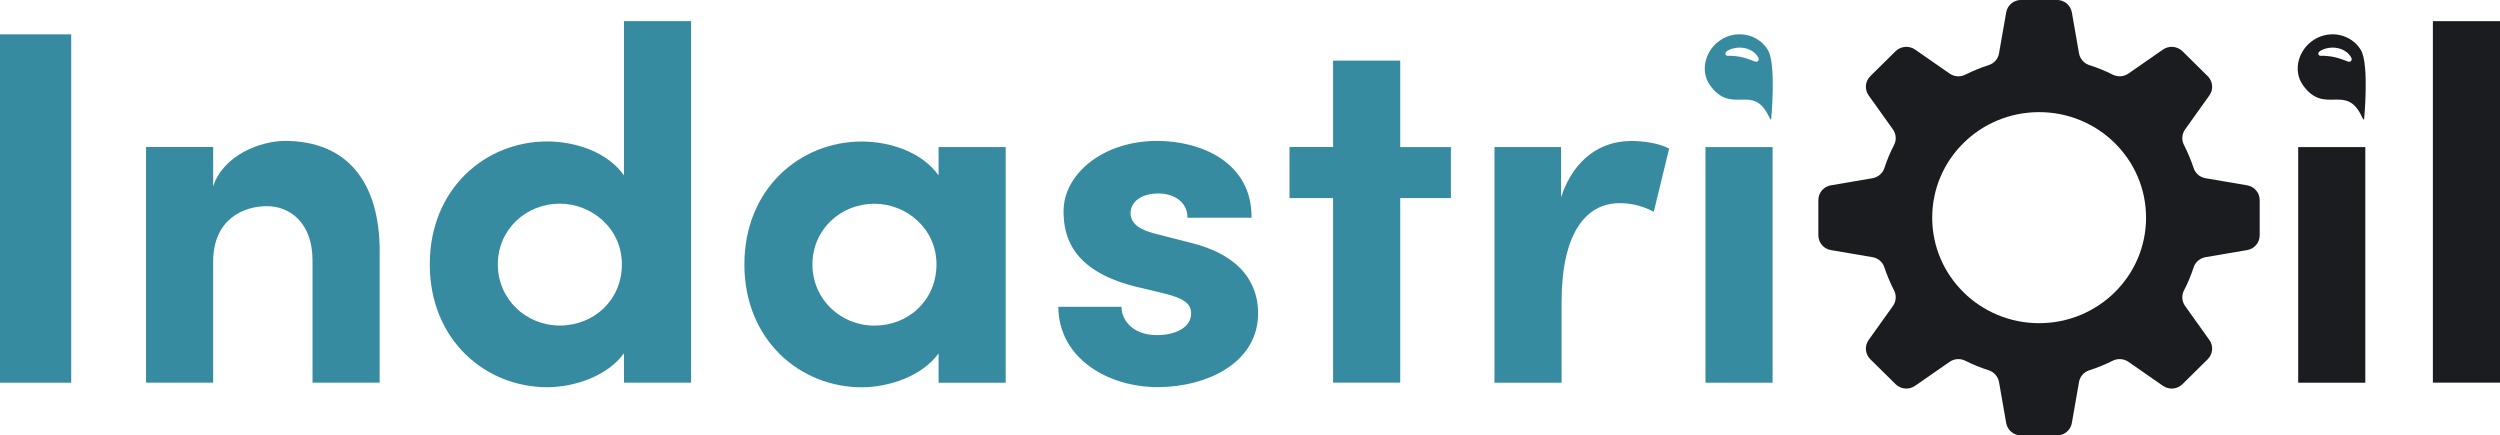 <svg width="178" height="31" viewBox="0 0 178 31" fill="none" xmlns="http://www.w3.org/2000/svg">
<g clip-path="url(#clip0_107_4745)">
<path d="M0 2.445H5.07V27.249H0V2.445Z" fill="#368BA0"/>
<path d="M27.03 18.029V27.244H22.251V18.533C22.251 15.871 20.648 14.679 19.005 14.679C17.363 14.679 15.177 15.579 15.177 18.641V27.244H10.398V10.467H15.177V13.275C15.907 11.009 18.604 10.033 20.285 10.033C24.734 10.033 27.069 12.988 27.036 18.023L27.03 18.029Z" fill="#368BA0"/>
<path d="M49.205 1.507V27.244H44.426V25.157C43.223 26.81 40.85 27.569 38.955 27.569C34.577 27.569 30.6 24.219 30.6 18.82C30.6 13.421 34.577 10.071 38.955 10.071C40.927 10.071 43.223 10.792 44.426 12.483V1.507H49.205ZM44.278 18.82C44.278 16.229 42.091 14.5 39.861 14.5C37.456 14.5 35.445 16.337 35.445 18.82C35.445 21.303 37.45 23.178 39.861 23.178C42.273 23.178 44.278 21.379 44.278 18.82Z" fill="#368BA0"/>
<path d="M71.604 10.473V27.249H66.826V25.162C65.623 26.815 63.25 27.574 61.355 27.574C56.977 27.574 53 24.224 53 18.826C53 13.427 56.977 10.077 61.355 10.077C63.327 10.077 65.623 10.798 66.826 12.489V10.473H71.604ZM66.677 18.826C66.677 16.235 64.491 14.505 62.261 14.505C59.855 14.505 57.845 16.343 57.845 18.826C57.845 21.308 59.85 23.184 62.261 23.184C64.672 23.184 66.677 21.384 66.677 18.826Z" fill="#368BA0"/>
<path d="M75.361 21.845H79.849C79.849 22.815 80.689 23.861 82.365 23.861C83.749 23.861 84.809 23.287 84.809 22.311C84.809 21.59 84.227 21.232 82.947 20.907L80.684 20.365C76.306 19.21 75.724 16.804 75.724 15.037C75.724 12.445 78.459 10.033 82.398 10.033C85.496 10.033 89.148 11.546 89.11 15.503H84.551C84.551 14.386 83.6 13.774 82.469 13.774C81.338 13.774 80.497 14.316 80.497 15.178C80.497 15.969 81.228 16.365 82.172 16.619L84.979 17.34C89.066 18.419 89.577 20.939 89.577 22.305C89.577 25.834 85.93 27.563 82.425 27.563C78.921 27.563 75.383 25.547 75.35 21.839L75.361 21.845Z" fill="#368BA0"/>
<path d="M103.303 14.104H99.695V27.244H94.916V14.104H91.812V10.467H94.916V4.315H99.695V10.473H103.303V14.11V14.104Z" fill="#368BA0"/>
<path d="M118.842 10.581L117.749 15.08C116.728 14.538 115.887 14.467 115.305 14.467C112.861 14.467 111.185 16.701 111.185 21.487V27.249H106.407V10.473H111.147V14.034C112.097 11.226 114.031 10.039 116.145 10.039C117.057 10.039 118.079 10.185 118.842 10.581Z" fill="#368BA0"/>
<path d="M121.43 10.473H126.208V27.249H121.43V10.473Z" fill="#368BA0"/>
<path d="M163.631 10.473H168.41V27.249H163.631V10.473Z" fill="#1B1C20"/>
<path d="M173.221 1.507H178V27.244H173.221V1.507Z" fill="#1B1C20"/>
<path d="M159.995 13.194L157.034 12.689C156.638 12.624 156.314 12.348 156.188 11.969C156.001 11.399 155.765 10.847 155.496 10.315C155.315 9.963 155.348 9.54 155.578 9.215L157.309 6.792C157.611 6.369 157.561 5.789 157.188 5.421L155.392 3.648C155.018 3.279 154.43 3.231 154.002 3.529L151.547 5.236C151.217 5.464 150.789 5.496 150.432 5.318C149.899 5.046 149.339 4.819 148.756 4.635C148.377 4.51 148.097 4.19 148.026 3.8L147.515 0.878C147.427 0.369 146.977 -0.005 146.449 -0.005H143.906C143.379 -0.005 142.928 0.369 142.841 0.878L142.33 3.8C142.264 4.19 141.984 4.51 141.599 4.635C141.022 4.819 140.462 5.052 139.924 5.318C139.567 5.496 139.138 5.464 138.809 5.236L136.354 3.529C135.925 3.231 135.337 3.279 134.964 3.648L133.168 5.421C132.794 5.789 132.745 6.369 133.047 6.792L134.777 9.215C135.008 9.54 135.041 9.963 134.859 10.315C134.585 10.841 134.354 11.394 134.167 11.969C134.041 12.342 133.717 12.619 133.321 12.689L130.361 13.194C129.845 13.28 129.466 13.725 129.466 14.245V16.755C129.466 17.275 129.845 17.72 130.361 17.806L133.321 18.311C133.717 18.376 134.041 18.652 134.167 19.032C134.354 19.601 134.59 20.154 134.859 20.685C135.041 21.037 135.008 21.46 134.777 21.785L133.047 24.208C132.745 24.631 132.794 25.211 133.168 25.579L134.964 27.352C135.337 27.721 135.925 27.769 136.354 27.471L138.809 25.764C139.138 25.536 139.567 25.504 139.924 25.682C140.457 25.953 141.017 26.181 141.599 26.365C141.978 26.49 142.258 26.81 142.33 27.2L142.841 30.122C142.928 30.631 143.379 31.005 143.906 31.005H146.449C146.977 31.005 147.427 30.631 147.515 30.122L148.026 27.2C148.092 26.81 148.372 26.49 148.756 26.365C149.333 26.181 149.893 25.948 150.432 25.682C150.789 25.504 151.217 25.536 151.547 25.764L154.002 27.471C154.43 27.769 155.018 27.721 155.392 27.352L157.188 25.579C157.561 25.211 157.611 24.631 157.309 24.208L155.578 21.785C155.348 21.46 155.315 21.037 155.496 20.685C155.771 20.159 156.001 19.606 156.188 19.032C156.314 18.657 156.638 18.381 157.034 18.311L159.995 17.806C160.511 17.72 160.89 17.275 160.89 16.755V14.245C160.89 13.725 160.511 13.28 159.995 13.194ZM145.186 23.01C140.984 23.01 137.573 19.649 137.573 15.497C137.573 11.345 140.978 7.984 145.186 7.984C149.393 7.984 152.799 11.345 152.799 15.497C152.799 19.649 149.393 23.01 145.186 23.01Z" fill="#1B1C20"/>
<path d="M125.879 3.561C125.203 2.45 123.731 2.109 122.589 2.797C121.446 3.485 120.996 4.998 121.748 6.06C123.314 8.261 124.83 5.843 125.978 8.369C126.022 8.472 126.104 8.527 126.104 8.527C126.104 8.527 126.488 4.564 125.873 3.561H125.879ZM125.115 4.38C125.071 4.402 125.027 4.402 124.989 4.391H124.978C124.978 4.391 124.934 4.369 124.912 4.364C124.901 4.364 124.89 4.358 124.879 4.353L124.846 4.342L124.72 4.293C124.637 4.261 124.56 4.233 124.484 4.206C124.33 4.152 124.176 4.109 124.017 4.071C123.857 4.033 123.698 4.011 123.528 3.995C123.445 3.984 123.358 3.979 123.27 3.973C123.248 3.973 123.226 3.973 123.204 3.973C123.182 3.973 123.16 3.973 123.138 3.973C123.116 3.973 123.094 3.973 123.066 3.973C123.044 3.973 123.017 3.973 122.995 3.973H122.984C122.891 3.962 122.83 3.881 122.852 3.784C122.863 3.735 122.891 3.697 122.929 3.664C122.951 3.648 122.979 3.632 123 3.616C123.028 3.599 123.05 3.588 123.077 3.572C123.105 3.561 123.127 3.545 123.154 3.534C123.182 3.523 123.209 3.513 123.231 3.502C123.336 3.464 123.451 3.431 123.561 3.415C123.786 3.377 124.011 3.382 124.225 3.426C124.44 3.469 124.643 3.556 124.819 3.681C124.906 3.74 124.983 3.811 125.049 3.892C125.066 3.914 125.082 3.93 125.099 3.952L125.121 3.984C125.121 3.984 125.137 4.006 125.143 4.017C125.159 4.038 125.17 4.06 125.181 4.087C125.192 4.109 125.203 4.136 125.214 4.158C125.247 4.244 125.203 4.347 125.115 4.385V4.38Z" fill="#368BA0"/>
<path d="M168.096 3.561C167.421 2.45 165.949 2.109 164.806 2.797C163.664 3.485 163.213 4.998 163.966 6.06C165.531 8.261 167.047 5.843 168.195 8.369C168.239 8.472 168.322 8.527 168.322 8.527C168.322 8.527 168.706 4.564 168.091 3.561H168.096ZM167.333 4.38C167.289 4.402 167.245 4.402 167.207 4.391H167.196C167.196 4.391 167.152 4.369 167.13 4.364C167.119 4.364 167.108 4.358 167.097 4.353L167.064 4.342L166.937 4.293C166.855 4.261 166.778 4.233 166.701 4.206C166.547 4.152 166.394 4.109 166.234 4.071C166.075 4.033 165.916 4.011 165.746 3.995C165.663 3.984 165.575 3.979 165.487 3.973C165.465 3.973 165.443 3.973 165.421 3.973C165.399 3.973 165.377 3.973 165.356 3.973C165.334 3.973 165.312 3.973 165.284 3.973C165.262 3.973 165.235 3.973 165.213 3.973H165.202C165.108 3.962 165.048 3.881 165.07 3.784C165.081 3.735 165.108 3.697 165.147 3.664C165.169 3.648 165.196 3.632 165.218 3.616C165.246 3.599 165.268 3.588 165.295 3.572C165.323 3.561 165.345 3.545 165.372 3.534C165.399 3.523 165.427 3.513 165.449 3.502C165.553 3.464 165.669 3.431 165.778 3.415C166.004 3.377 166.229 3.382 166.443 3.426C166.657 3.469 166.861 3.556 167.036 3.681C167.124 3.74 167.201 3.811 167.267 3.892C167.283 3.914 167.3 3.93 167.316 3.952L167.338 3.984C167.338 3.984 167.355 4.006 167.36 4.017C167.377 4.038 167.388 4.06 167.399 4.087C167.41 4.109 167.421 4.136 167.432 4.158C167.465 4.244 167.421 4.347 167.333 4.385V4.38Z" fill="#1B1C20"/>
</g>
<defs>
<clipPath id="clip0_107_4745">
<rect width="178" height="31" fill="white"/>
</clipPath>
</defs>
</svg>

